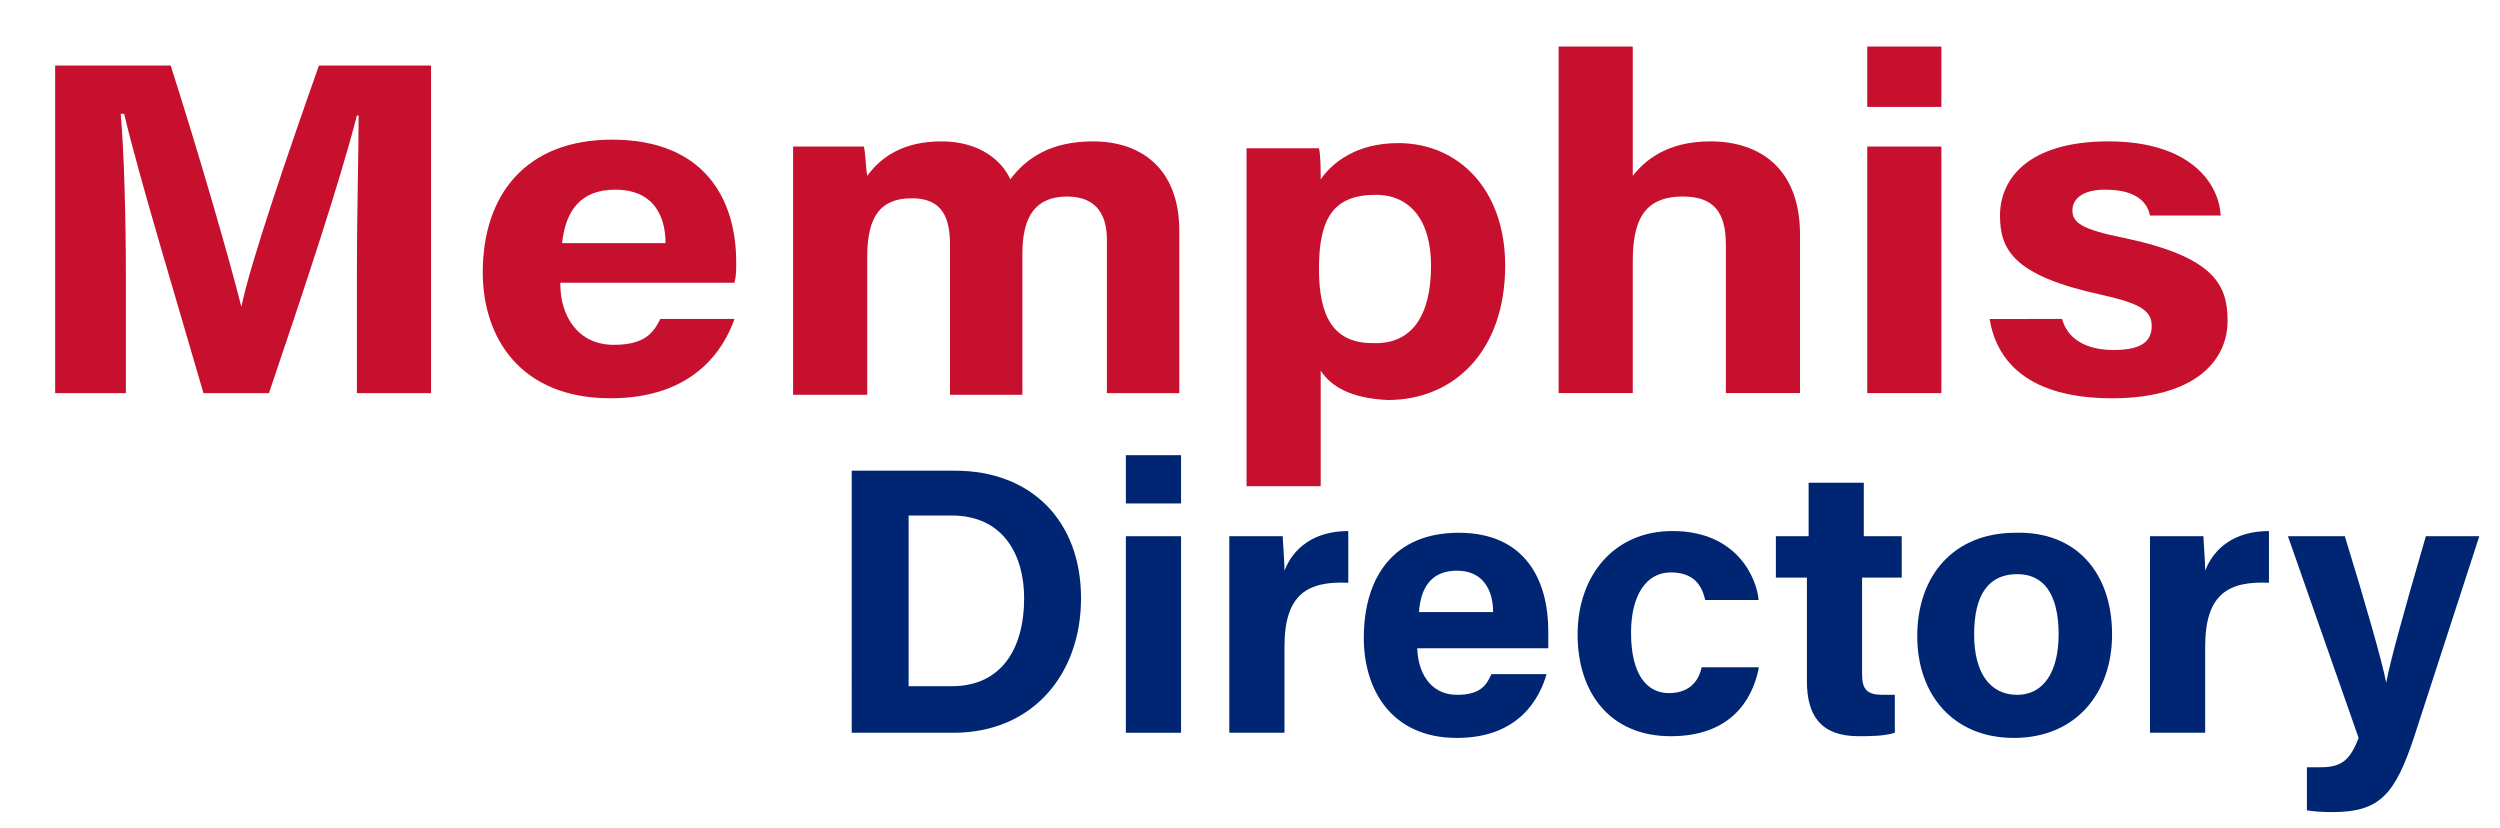 <?xml version="1.0" encoding="utf-8"?>
<!-- Generator: Adobe Illustrator 24.1.2, SVG Export Plug-In . SVG Version: 6.00 Build 0)  -->
<svg version="1.1" xmlns="http://www.w3.org/2000/svg" xmlns:xlink="http://www.w3.org/1999/xlink" x="0px" y="0px"
	 viewBox="0 0 145 48" style="enable-background:new 0 0 145 48;" xml:space="preserve">
<style type="text/css">
	.st0{fill:#C70F2E;}
	.st1{fill:#002673;}
	.st2{fill:#092782;}
</style>
<g id="Layer_1">
	<g>
		<path class="st0" d="M20.7,15.7c0-3.2,0.1-6.9,0.1-9h-0.1c-1,3.9-3.1,10.2-5.1,16.1h-3.8c-1.5-5.2-3.7-12.4-4.6-16.2H7
			c0.2,2.2,0.3,6.1,0.3,9.4v6.8H3.2v-19h6.7c1.6,5,3.4,11.2,4.1,14h0c0.5-2.5,2.8-9.2,4.5-14H25v19h-4.3V15.7z"/>
		<path class="st0" d="M32.5,16.5c0,1.8,1,3.5,3.1,3.5c1.8,0,2.3-0.7,2.7-1.5h4.3c-0.6,1.7-2.3,4.6-7.2,4.6c-5.2,0-7.4-3.5-7.4-7.3
			c0-4.5,2.5-7.7,7.5-7.7c5.4,0,7.2,3.5,7.2,7.1c0,0.5,0,0.8-0.1,1.2H32.5z M38.6,14.1c0-1.7-0.8-3.1-2.9-3.1
			c-2.1,0-2.9,1.3-3.1,3.1H38.6z"/>
		<path class="st0" d="M46,12.2c0-1.2,0-2.5,0-3.7h4.1c0.1,0.3,0.1,1.1,0.2,1.7c0.8-1.1,2.1-2,4.3-2c2.2,0,3.5,1.1,4,2.2
			c0.9-1.2,2.3-2.2,4.8-2.2c2.7,0,5,1.5,5,5.2v9.4h-4.2v-8.9c0-1.3-0.5-2.5-2.3-2.5c-1.8,0-2.6,1.1-2.6,3.3v8.2h-4.2v-8.7
			c0-1.5-0.4-2.7-2.2-2.7c-1.8,0-2.6,1-2.6,3.4v8H46V12.2z"/>
		<path class="st0" d="M76.6,21.5v6.7h-4.3V12c0-1.2,0-2.3,0-3.4h4.2c0.1,0.4,0.1,1.3,0.1,1.8c0.7-1,2.1-2.1,4.5-2.1
			c3.5,0,6.2,2.7,6.2,7.1c0,5-3,7.8-6.8,7.8C78.3,23.1,77.2,22.4,76.6,21.5z M83,15.4c0-2.6-1.2-4.1-3.2-4.1c-2.5,0-3.3,1.4-3.3,4.3
			c0,2.7,0.8,4.3,3.1,4.3C81.9,20,83,18.3,83,15.4z"/>
		<path class="st0" d="M94.7,2.7v7.5c0.7-0.9,2-2,4.5-2c2.9,0,5.2,1.6,5.2,5.4v9.2h-4.3v-8.6c0-1.9-0.7-2.8-2.5-2.8
			c-2.4,0-2.9,1.6-2.9,3.8v7.6h-4.3V2.7H94.7z"/>
		<path class="st0" d="M108.3,2.7h4.3v3.5h-4.3V2.7z M108.3,8.5h4.3v14.3h-4.3V8.5z"/>
		<path class="st0" d="M119.6,18.5c0.3,1.1,1.3,1.8,3,1.8c1.6,0,2.2-0.5,2.2-1.4c0-0.9-0.7-1.3-2.9-1.8c-5.1-1.1-5.9-2.6-5.9-4.6
			c0-2.1,1.6-4.3,6.3-4.3c4.7,0,6.4,2.4,6.5,4.3h-4.1c-0.1-0.5-0.5-1.5-2.6-1.5c-1.4,0-1.9,0.6-1.9,1.2c0,0.7,0.5,1.1,3,1.6
			c5.2,1.1,6,2.7,6,4.8c0,2.4-2,4.5-6.7,4.5c-4.8,0-6.7-2.1-7.1-4.6H119.6z"/>
	</g>
	<g>
		<path class="st1" d="M49.4,27.3h6c4.4,0,7.3,2.9,7.3,7.4c0,4.4-2.8,7.8-7.4,7.8h-5.9V27.3z M52.7,39.8h2.5c2.9,0,4.2-2.2,4.2-5.1
			c0-2.5-1.2-4.8-4.2-4.8h-2.5V39.8z"/>
		<path class="st1" d="M65.3,26.4h3.2v2.8h-3.2V26.4z M65.3,31.1h3.2v11.4h-3.2V31.1z"/>
		<path class="st1" d="M71.3,34.2c0-1.1,0-2.1,0-3.1h3.1c0,0.3,0.1,1.4,0.1,2c0.5-1.3,1.7-2.3,3.7-2.3v3c-2.3-0.1-3.7,0.6-3.7,3.7v5
			h-3.2V34.2z"/>
		<path class="st1" d="M82.2,37.5c0,1.4,0.7,2.8,2.3,2.8c1.3,0,1.7-0.5,2-1.2h3.2c-0.4,1.4-1.6,3.7-5.2,3.7c-3.8,0-5.4-2.8-5.4-5.8
			c0-3.6,1.8-6.1,5.5-6.1c3.9,0,5.2,2.8,5.2,5.7c0,0.4,0,0.6,0,1H82.2z M86.6,35.5c0-1.3-0.6-2.4-2.1-2.4c-1.5,0-2.1,1-2.2,2.4H86.6
			z"/>
		<path class="st1" d="M102,38.8c-0.4,1.9-1.7,3.9-5.1,3.9c-3.5,0-5.4-2.5-5.4-5.9c0-3.4,2.1-6,5.5-6c3.8,0,4.9,2.8,5,4h-3.1
			c-0.2-0.9-0.7-1.6-2-1.6c-1.4,0-2.3,1.3-2.3,3.5c0,2.4,0.9,3.5,2.2,3.5c1.1,0,1.7-0.6,1.9-1.5H102z"/>
		<path class="st1" d="M103.1,31.1h1.8V28h3.2v3.1h2.2v2.4H108v5.6c0,0.9,0.3,1.2,1.2,1.2c0.2,0,0.5,0,0.7,0v2.2
			c-0.6,0.2-1.5,0.2-2.1,0.2c-2.2,0-3-1.2-3-3.2v-6h-1.8V31.1z"/>
		<path class="st1" d="M122.5,36.8c0,3.4-2.1,6-5.7,6c-3.5,0-5.6-2.5-5.6-5.9c0-3.5,2.1-6,5.7-6C120.4,30.8,122.5,33.2,122.5,36.8z
			 M114.5,36.8c0,2.2,0.9,3.5,2.5,3.5c1.5,0,2.4-1.3,2.4-3.5c0-2.4-0.9-3.5-2.4-3.5C115.4,33.3,114.5,34.4,114.5,36.8z"/>
		<path class="st1" d="M124.7,34.2c0-1.1,0-2.1,0-3.1h3.1c0,0.3,0.1,1.4,0.1,2c0.5-1.3,1.7-2.3,3.7-2.3v3c-2.3-0.1-3.7,0.6-3.7,3.7
			v5h-3.2V34.2z"/>
		<path class="st1" d="M136,31.1c1.2,3.9,2.2,7.4,2.4,8.5h0c0.2-1.1,0.9-3.7,2.3-8.5h3.1L140,42.8c-1.1,3.3-2,4.3-4.7,4.3
			c-0.3,0-0.9,0-1.5-0.1v-2.5c0.2,0,0.6,0,0.8,0c1.2,0,1.7-0.4,2.2-1.7l-4.1-11.7H136z"/>
	</g>
</g>
<g id="Layer_3">
</g>
<g id="testa">
	<path class="st2" d="M132.9,23.8l1.3-1.3L132.9,23.8z"/>
	<g>
	</g>
	<g>
	</g>
	<g>
	</g>
	<g>
	</g>
	<g>
	</g>
	<g>
	</g>
	<g>
	</g>
	<g>
	</g>
	<g>
	</g>
	<g>
	</g>
	<g>
	</g>
	<g>
	</g>
	<g>
	</g>
	<g>
	</g>
	<g>
	</g>
</g>
</svg>
